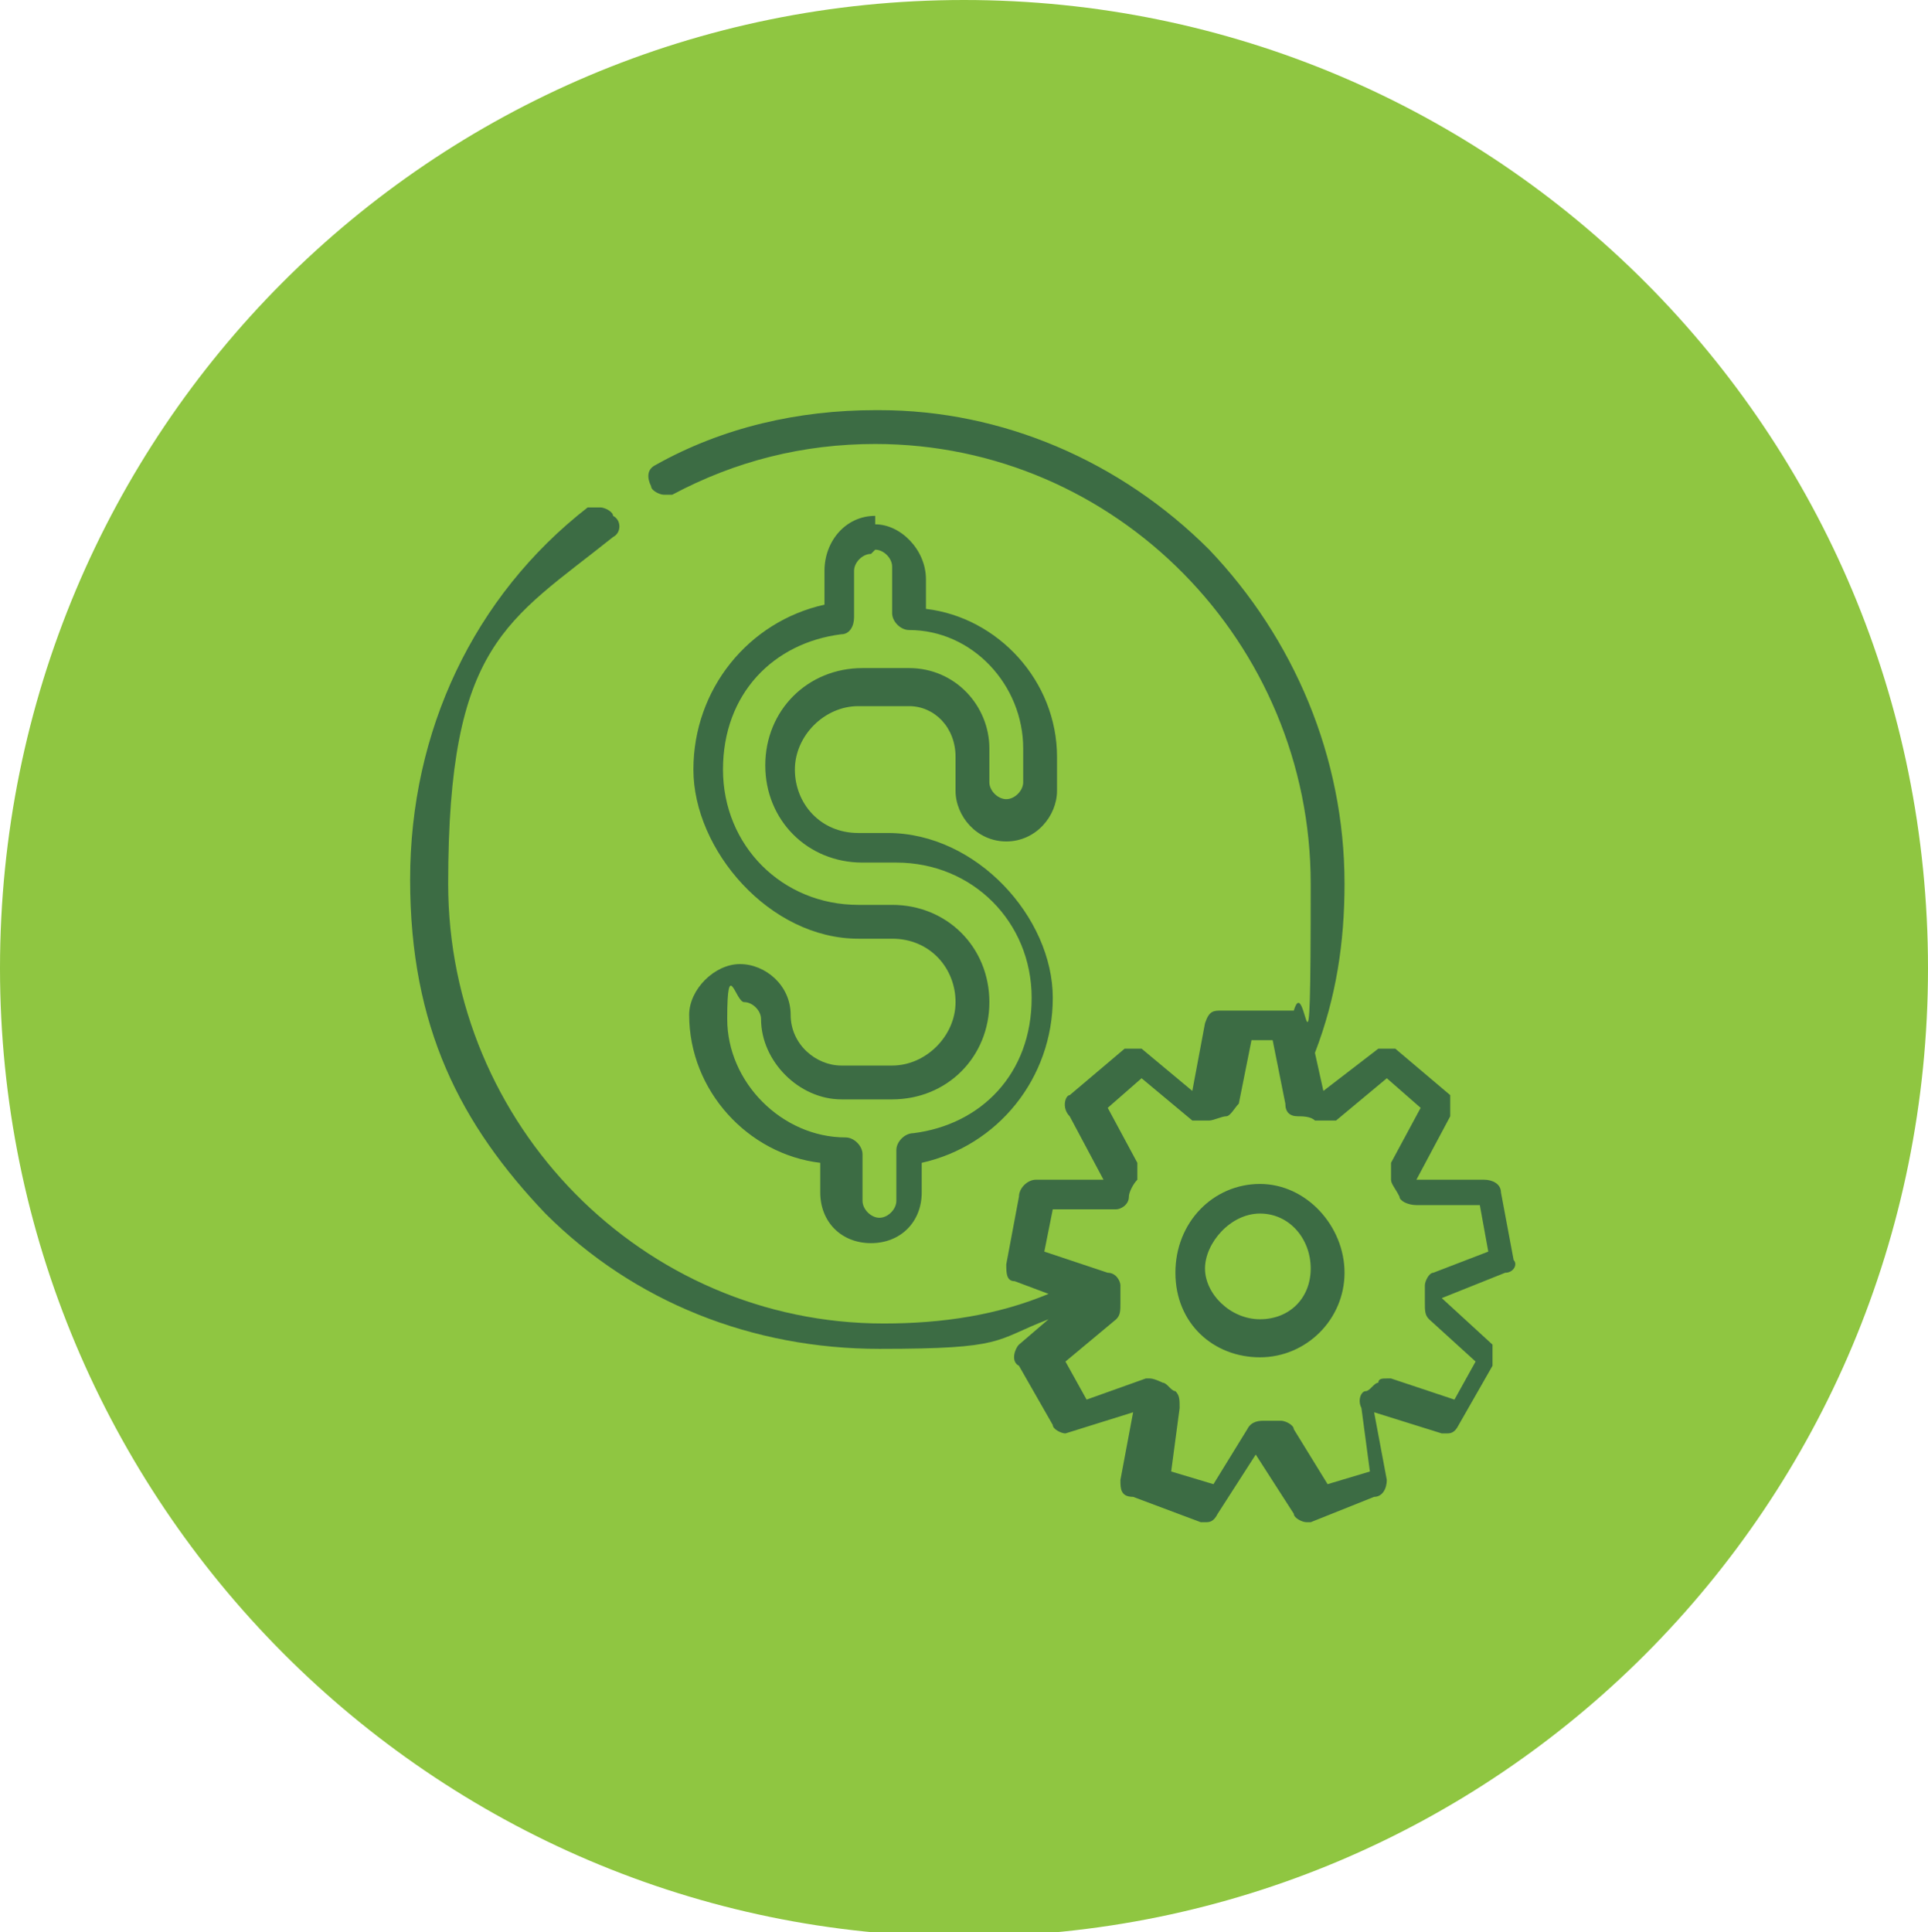 <svg xmlns="http://www.w3.org/2000/svg" id="Layer_1" viewBox="0 0 45.6 45.7"><defs><style>      .st0 {        fill: #3c6c44;      }      .st0, .st1 {        fill-rule: evenodd;      }      .st1 {        fill: #8fc641;      }    </style></defs><path class="st1" d="M0,22.9C0,10.2,10.2,0,22.8,0s22.8,10.2,22.8,22.9-10.2,22.9-22.8,22.9S0,35.5,0,22.9h0Z"></path><path class="st0" d="M20.7,13c.2,0,.4.2.4.4v1.1c0,.2.2.4.4.4,1.5,0,2.7,1.3,2.7,2.8v.8c0,.2-.2.4-.4.4s-.4-.2-.4-.4v-.8c0-1-.8-1.9-1.9-1.9h-1.1c-1.3,0-2.3,1-2.3,2.3s1,2.3,2.3,2.3h.8c1.8,0,3.2,1.4,3.2,3.2s-1.2,3-2.8,3.2c-.2,0-.4.2-.4.4v1.2c0,.2-.2.4-.4.4s-.4-.2-.4-.4v-1.1c0-.2-.2-.4-.4-.4-1.5,0-2.8-1.3-2.8-2.8s.2-.4.4-.4.4.2.4.4c0,1,.9,1.9,1.9,1.9h1.2c1.3,0,2.3-1,2.3-2.3s-1-2.3-2.3-2.3h-.8c-1.8,0-3.2-1.4-3.2-3.2s1.2-3,2.8-3.2c.2,0,.3-.2.3-.4v-1.1c0-.2.2-.4.4-.4h0ZM20.7,12.2c-.7,0-1.2.6-1.2,1.3v.8c-1.8.4-3.1,2-3.1,3.9s1.8,4,3.9,4h.8c.9,0,1.5.7,1.5,1.5s-.7,1.5-1.5,1.5h-1.2c-.6,0-1.2-.5-1.2-1.2s-.6-1.2-1.2-1.2-1.2.6-1.2,1.2c0,1.8,1.4,3.3,3.1,3.5v.7c0,.7.5,1.2,1.2,1.2s1.2-.5,1.2-1.2v-.7c1.8-.4,3.1-2,3.1-3.9s-1.8-3.9-3.9-3.9h-.7c-.9,0-1.5-.7-1.5-1.5s.7-1.5,1.5-1.5h1.2c.6,0,1.1.5,1.1,1.2v.8c0,.6.5,1.2,1.2,1.2s1.2-.6,1.2-1.2v-.8c0-1.8-1.4-3.3-3.1-3.5v-.7c0-.7-.6-1.3-1.2-1.3h0Z"></path><path class="st0" d="M29.8,28.7c.7,0,1.2.6,1.2,1.3s-.5,1.2-1.2,1.2-1.3-.6-1.3-1.2.6-1.3,1.3-1.3h0ZM29.8,28c-1.1,0-2,.9-2,2.1s.9,2,2,2,2-.9,2-2-.9-2.1-2-2.1h0Z"></path><path class="st0" d="M30.1,24.6l.3,1.5c0,.2.1.3.3.3.1,0,.3,0,.4.1,0,0,.1,0,.2,0,0,0,.2,0,.3,0l1.2-1,.8.7-.7,1.3c0,0,0,.2,0,.4,0,.1.1.2.2.4,0,.1.2.2.4.2h1.5c0,0,.2,1.1.2,1.1l-1.3.5c-.1,0-.2.2-.2.3,0,.1,0,.3,0,.4,0,.2,0,.3.1.4l1.1,1-.5.9-1.5-.5s0,0-.1,0c-.1,0-.2,0-.2.1-.1,0-.2.2-.3.2-.1,0-.2.2-.1.4l.2,1.5-1,.3-.8-1.3c0-.1-.2-.2-.3-.2h-.4c-.1,0-.3,0-.4.2l-.8,1.3-1-.3.2-1.5c0-.2,0-.3-.1-.4-.1,0-.2-.2-.3-.2,0,0-.2-.1-.3-.1s0,0-.1,0l-1.4.5-.5-.9,1.2-1c.1-.1.1-.2.1-.4,0-.1,0-.3,0-.4s-.1-.3-.3-.3l-1.5-.5.2-1h1.5c.1,0,.3-.1.3-.3,0-.1.1-.3.2-.4,0,0,0-.2,0-.4l-.7-1.3.8-.7,1.2,1c0,0,.2,0,.2,0s.1,0,.2,0c.1,0,.3-.1.4-.1.1,0,.2-.2.3-.3l.3-1.5h1ZM20.7,9.7c-1.8,0-3.6.4-5.2,1.3-.2.1-.2.3-.1.5,0,.1.2.2.3.2s.1,0,.2,0c1.5-.8,3.1-1.2,4.8-1.2,5.7,0,10.3,4.7,10.3,10.4s-.1,2-.4,3h-1.7c-.2,0-.3,0-.4.3l-.3,1.6h0l-1.2-1c0,0-.2,0-.2,0s-.2,0-.2,0l-1.3,1.1c-.1,0-.2.3,0,.5l.8,1.5s0,0,0,0h-1.6c-.2,0-.4.2-.4.4l-.3,1.6c0,.2,0,.4.2.4l.8.3c-1.2.5-2.5.7-3.9.7-5.7,0-10.3-4.7-10.3-10.4s1.4-6.2,3.9-8.2c.2-.1.2-.4,0-.5,0-.1-.2-.2-.3-.2s-.2,0-.3,0c-2.7,2.1-4.2,5.3-4.2,8.8s1.2,5.8,3.2,7.9c2.1,2.1,4.9,3.2,7.9,3.2s2.7-.2,4-.7h0l-.7.6c-.1.1-.2.4,0,.5l.8,1.4c0,.1.2.2.3.2s0,0,0,0l1.6-.5s0,0,0,0l-.3,1.6c0,.2,0,.4.3.4l1.6.6s0,0,.1,0c.1,0,.2,0,.3-.2l.9-1.4h0l.9,1.4c0,.1.2.2.3.2s0,0,.1,0l1.5-.6c.2,0,.3-.2.3-.4l-.3-1.6s0,0,0,0l1.6.5s0,0,.1,0c.1,0,.2,0,.3-.2l.8-1.4c0-.2,0-.4,0-.5l-1.2-1.1h0s1.5-.6,1.5-.6c0,0,0,0,0,0,.2,0,.3-.2.2-.3l-.3-1.6c0-.2-.2-.3-.4-.3h-1.6c0,0,0,0,0,0l.8-1.5c0-.2,0-.4,0-.5l-1.3-1.1c0,0-.2,0-.2,0s-.2,0-.2,0l-1.3,1h0l-.2-.9h0c.5-1.3.7-2.6.7-4,0-3-1.2-5.8-3.2-7.9-2.1-2.1-4.9-3.3-7.8-3.3h0Z"></path></svg>